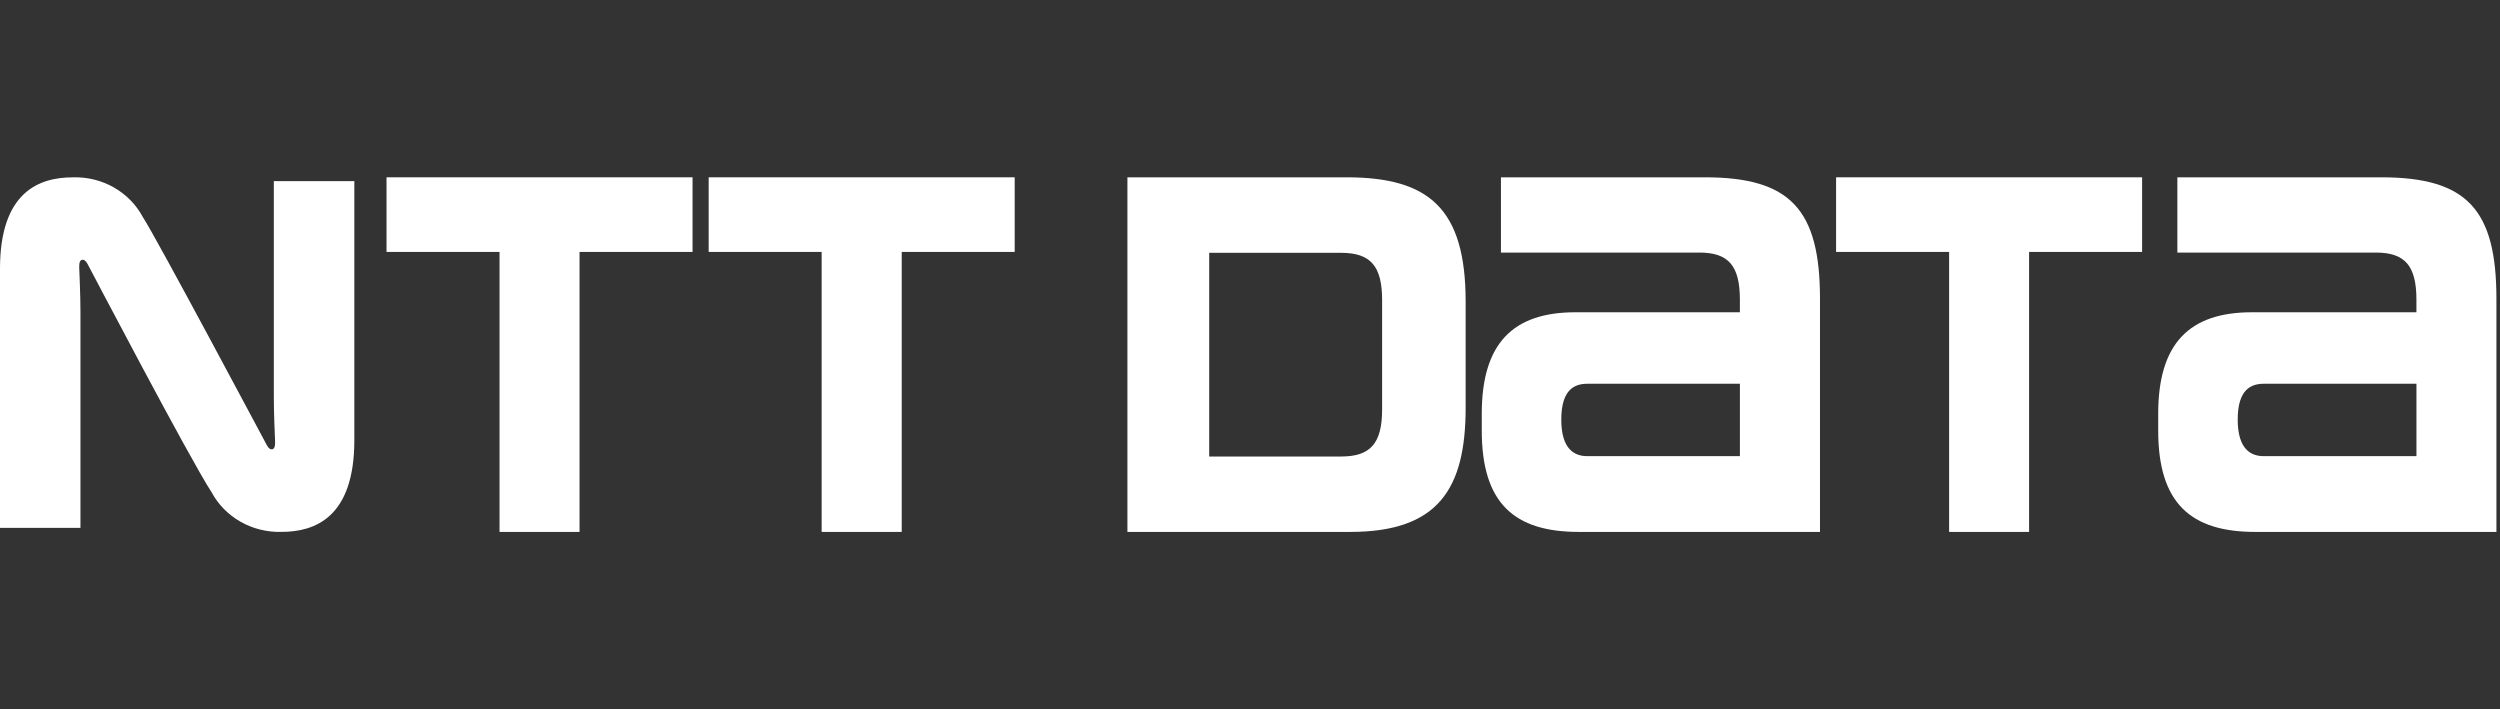 <svg width="423" height="120" viewBox="0 0 423 120" fill="none" xmlns="http://www.w3.org/2000/svg">
<rect x="0" y="0" width="423" height="120" fill="#333333" stroke="none"/>
<path d="M65.401 30V42.625H84.523V90H98.057V42.625H117.179V30H65.401Z" fill="white"/>
<path d="M268.57 77.18C266.489 77.18 264.169 76.127 264.169 70.985C264.169 65.843 266.471 64.933 268.57 64.933H294.391V77.178L268.57 77.18ZM288.454 30H253.961V42.735H287.538C292.467 42.735 294.388 44.963 294.388 50.716C294.388 50.743 294.388 52.345 294.388 52.836H266.561C255.979 52.836 250.715 58.106 250.715 70.011V72.847C250.715 85.102 256.167 90 267.136 90H307.942V50.554C307.942 35.435 302.923 30 288.454 30Z" fill="white"/>
<path d="M383.021 77.18C380.951 77.18 378.62 76.127 378.62 70.985C378.62 65.843 380.925 64.933 383.021 64.933H408.864V77.178L383.021 77.18ZM402.903 30H368.409V42.735H402.008C406.916 42.735 408.859 44.963 408.859 50.716V52.836H381.023C370.436 52.836 365.167 58.106 365.167 70.011V72.847C365.167 85.102 370.632 90 381.59 90H422.394V50.554C422.394 35.435 417.404 30 402.895 30" fill="white"/>
<path d="M119.907 30V42.625H139.023V90H152.569V42.625H171.685V30H119.907Z" fill="white"/>
<path d="M310.666 30V42.625H329.79V90H343.322V42.625H362.444V30H310.666Z" fill="white"/>
<path d="M233.854 69.258C233.854 75.022 231.89 77.242 226.914 77.242H204.596V42.777H226.914C231.893 42.777 233.854 45.01 233.854 50.769V69.258ZM247.987 68.987V51.035C247.987 35.295 241.79 30 227.831 30H190.759V90H228.473C243.311 90 247.987 82.754 247.987 68.987Z" fill="white"/>
<path d="M45.155 75.336C44.861 74.806 26.405 40.109 24.146 36.693C23.031 34.612 21.327 32.88 19.232 31.696C17.137 30.513 14.737 29.927 12.311 30.007C6.678 30.007 0 32.413 0 45.474V89.32H13.614V52.751C13.614 50.128 13.44 46.24 13.413 45.461C13.383 44.808 13.413 44.196 13.751 44.008C14.141 43.79 14.534 44.153 14.801 44.639C15.067 45.124 32.171 77.771 35.801 83.29C36.919 85.37 38.623 87.102 40.717 88.288C42.811 89.475 45.209 90.066 47.636 89.994C53.27 89.994 59.953 87.559 59.953 74.503V30.644H46.331V67.221C46.331 69.846 46.504 73.75 46.537 74.522C46.57 75.174 46.537 75.766 46.196 75.975C45.812 76.185 45.416 75.819 45.155 75.336Z" fill="white"/>
</svg>
